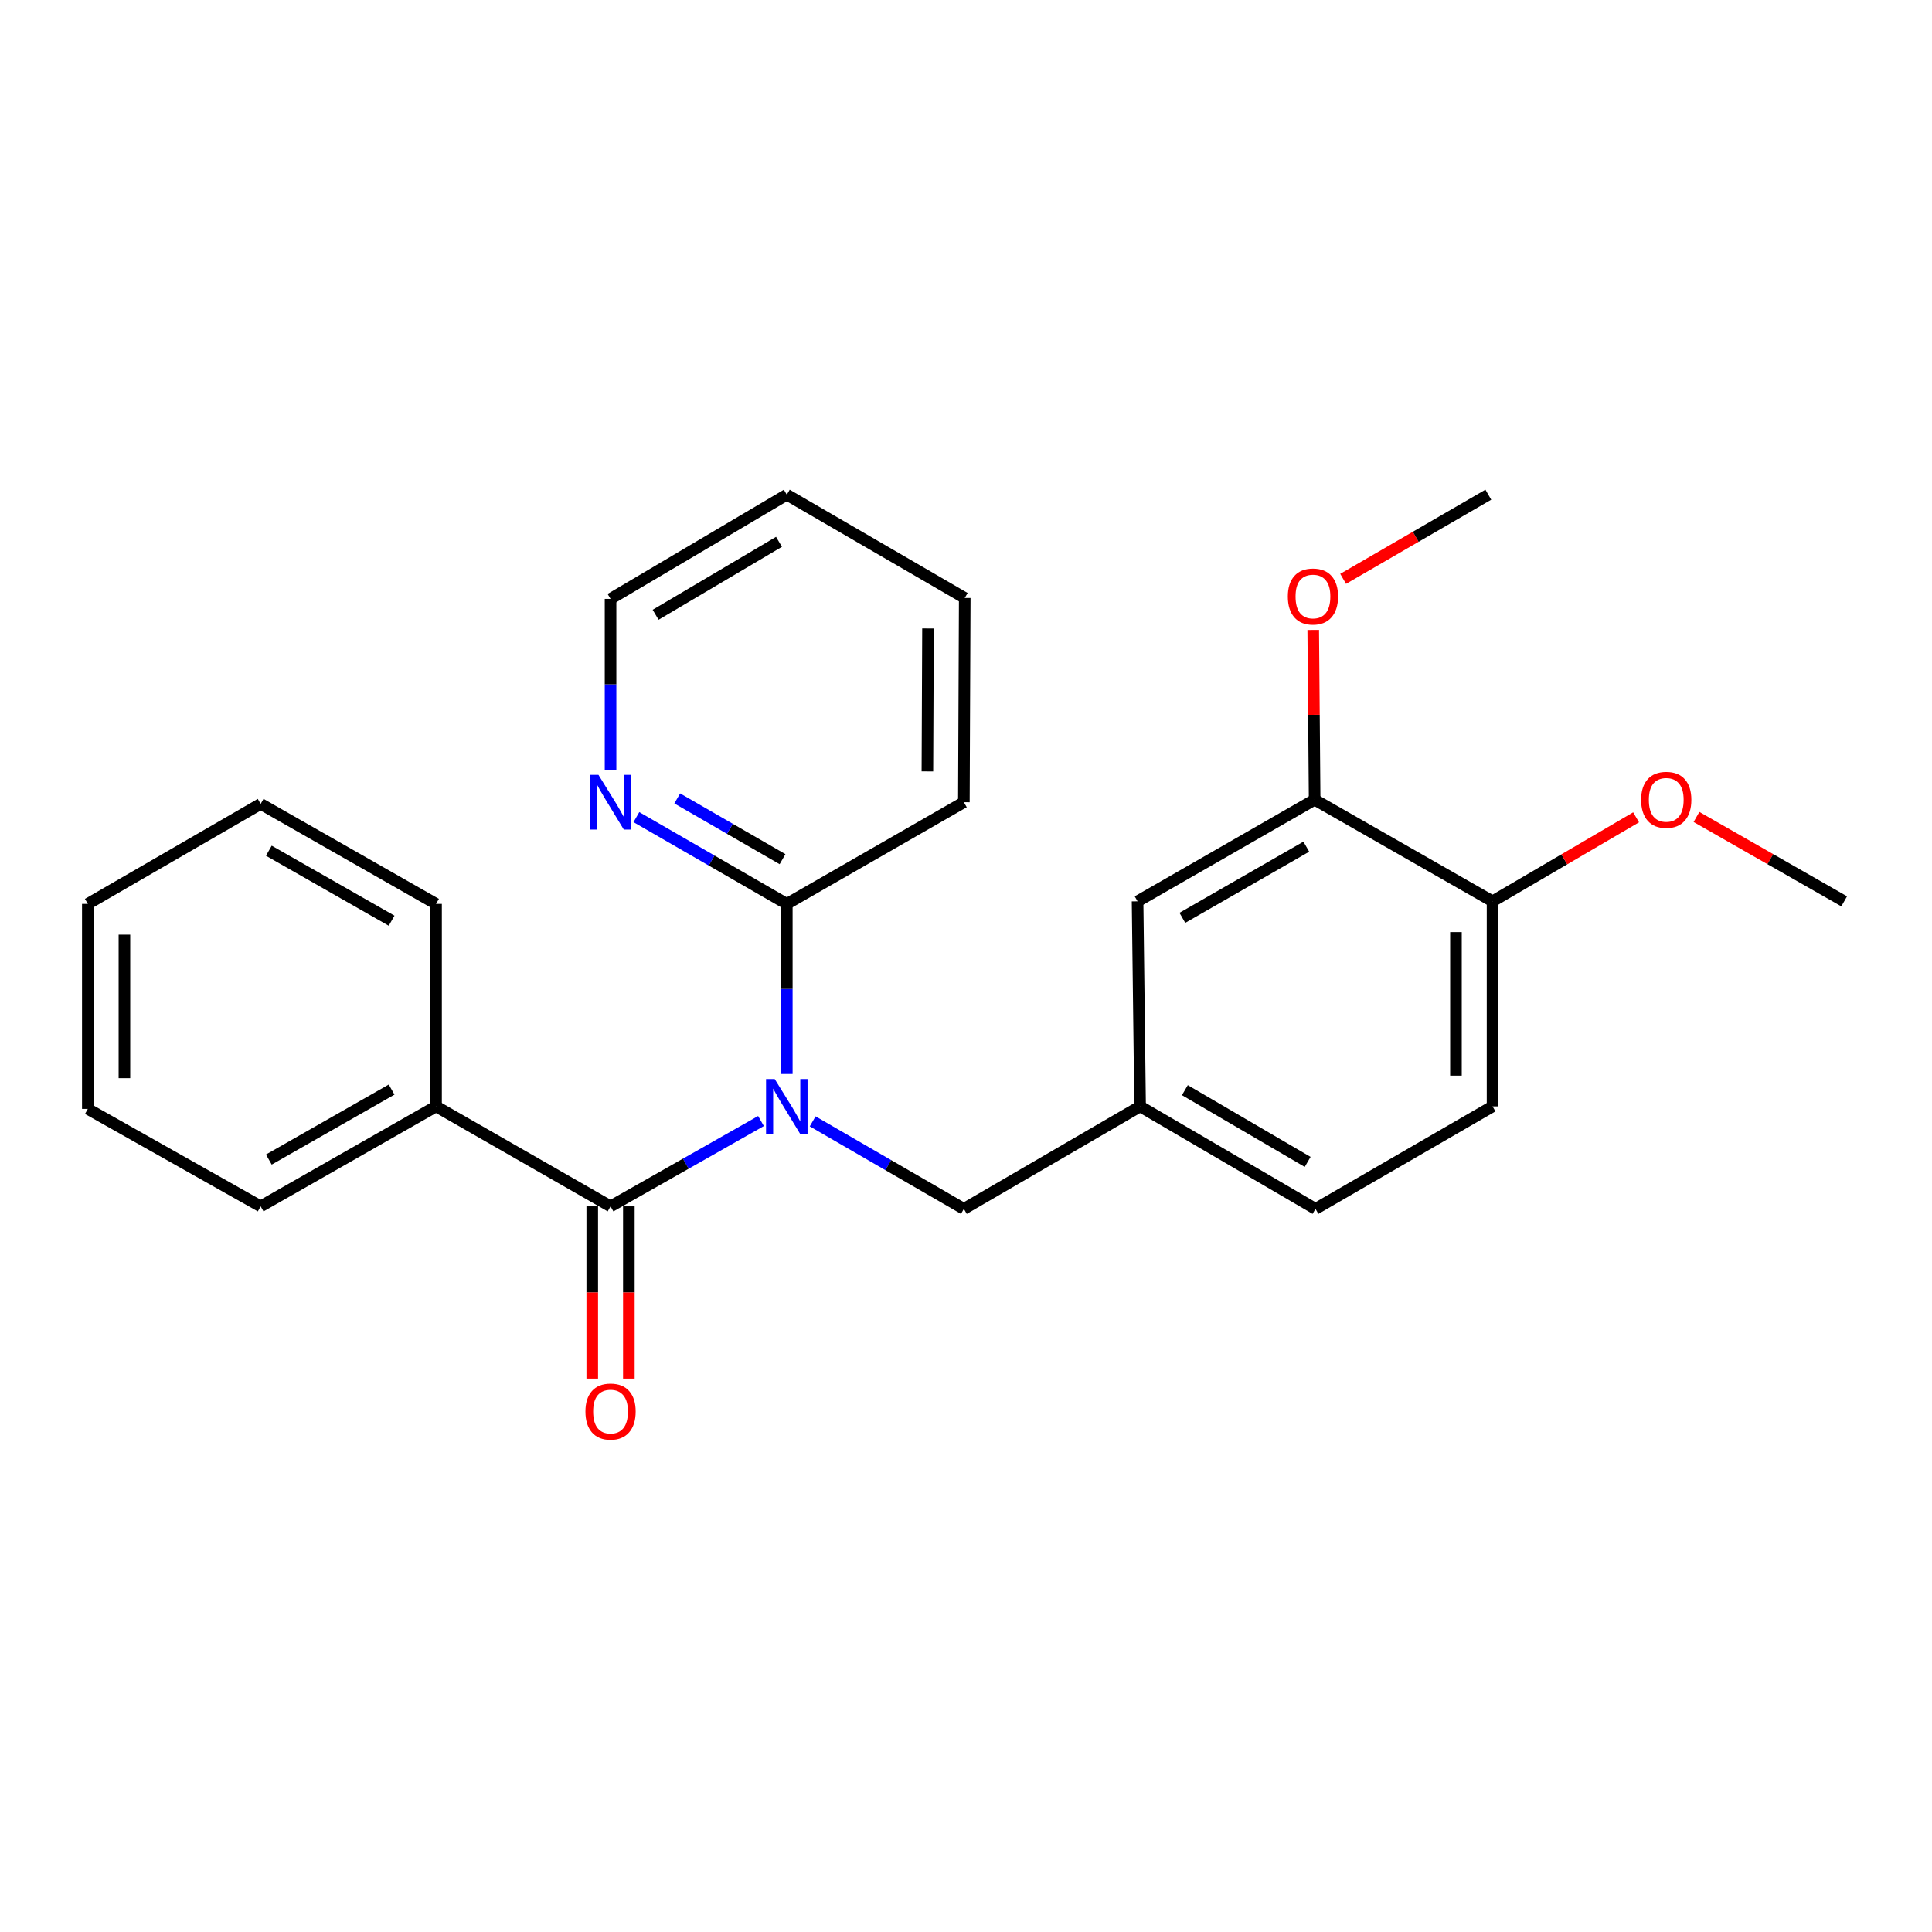 <?xml version='1.0' encoding='iso-8859-1'?>
<svg version='1.1' baseProfile='full'
              xmlns='http://www.w3.org/2000/svg'
                      xmlns:rdkit='http://www.rdkit.org/xml'
                      xmlns:xlink='http://www.w3.org/1999/xlink'
                  xml:space='preserve'
width='1000px' height='1000px' viewBox='0 0 1000 1000'>
<!-- END OF HEADER -->
<rect style='opacity:1.0;fill:#FFFFFF;stroke:none' width='1000' height='1000' x='0' y='0'> </rect>
<path class='bond-0' d='M 393.885,580.245 L 354.952,602.328' style='fill:none;fill-rule:evenodd;stroke:#0000FF;stroke-width:6px;stroke-linecap:butt;stroke-linejoin:miter;stroke-opacity:1' />
<path class='bond-0' d='M 354.952,602.328 L 316.02,624.411' style='fill:none;fill-rule:evenodd;stroke:#000000;stroke-width:6px;stroke-linecap:butt;stroke-linejoin:miter;stroke-opacity:1' />
<path class='bond-1' d='M 407.247,555.886 L 407.247,511.873' style='fill:none;fill-rule:evenodd;stroke:#0000FF;stroke-width:6px;stroke-linecap:butt;stroke-linejoin:miter;stroke-opacity:1' />
<path class='bond-1' d='M 407.247,511.873 L 407.247,467.861' style='fill:none;fill-rule:evenodd;stroke:#000000;stroke-width:6px;stroke-linecap:butt;stroke-linejoin:miter;stroke-opacity:1' />
<path class='bond-2' d='M 420.634,580.415 L 459.764,603.065' style='fill:none;fill-rule:evenodd;stroke:#0000FF;stroke-width:6px;stroke-linecap:butt;stroke-linejoin:miter;stroke-opacity:1' />
<path class='bond-2' d='M 459.764,603.065 L 498.895,625.716' style='fill:none;fill-rule:evenodd;stroke:#000000;stroke-width:6px;stroke-linecap:butt;stroke-linejoin:miter;stroke-opacity:1' />
<path class='bond-5' d='M 306.547,624.411 L 306.547,668.99' style='fill:none;fill-rule:evenodd;stroke:#000000;stroke-width:6px;stroke-linecap:butt;stroke-linejoin:miter;stroke-opacity:1' />
<path class='bond-5' d='M 306.547,668.99 L 306.547,713.569' style='fill:none;fill-rule:evenodd;stroke:#FF0000;stroke-width:6px;stroke-linecap:butt;stroke-linejoin:miter;stroke-opacity:1' />
<path class='bond-5' d='M 325.493,624.411 L 325.493,668.99' style='fill:none;fill-rule:evenodd;stroke:#000000;stroke-width:6px;stroke-linecap:butt;stroke-linejoin:miter;stroke-opacity:1' />
<path class='bond-5' d='M 325.493,668.99 L 325.493,713.569' style='fill:none;fill-rule:evenodd;stroke:#FF0000;stroke-width:6px;stroke-linecap:butt;stroke-linejoin:miter;stroke-opacity:1' />
<path class='bond-6' d='M 316.02,624.411 L 225.698,572.666' style='fill:none;fill-rule:evenodd;stroke:#000000;stroke-width:6px;stroke-linecap:butt;stroke-linejoin:miter;stroke-opacity:1' />
<path class='bond-4' d='M 407.247,467.861 L 368.32,445.404' style='fill:none;fill-rule:evenodd;stroke:#000000;stroke-width:6px;stroke-linecap:butt;stroke-linejoin:miter;stroke-opacity:1' />
<path class='bond-4' d='M 368.32,445.404 L 329.393,422.947' style='fill:none;fill-rule:evenodd;stroke:#0000FF;stroke-width:6px;stroke-linecap:butt;stroke-linejoin:miter;stroke-opacity:1' />
<path class='bond-4' d='M 405.036,444.712 L 377.787,428.992' style='fill:none;fill-rule:evenodd;stroke:#000000;stroke-width:6px;stroke-linecap:butt;stroke-linejoin:miter;stroke-opacity:1' />
<path class='bond-4' d='M 377.787,428.992 L 350.539,413.272' style='fill:none;fill-rule:evenodd;stroke:#0000FF;stroke-width:6px;stroke-linecap:butt;stroke-linejoin:miter;stroke-opacity:1' />
<path class='bond-14' d='M 407.247,467.861 L 498.895,415.232' style='fill:none;fill-rule:evenodd;stroke:#000000;stroke-width:6px;stroke-linecap:butt;stroke-linejoin:miter;stroke-opacity:1' />
<path class='bond-9' d='M 498.895,625.716 L 590.111,572.666' style='fill:none;fill-rule:evenodd;stroke:#000000;stroke-width:6px;stroke-linecap:butt;stroke-linejoin:miter;stroke-opacity:1' />
<path class='bond-3' d='M 680.454,413.916 L 588.806,466.534' style='fill:none;fill-rule:evenodd;stroke:#000000;stroke-width:6px;stroke-linecap:butt;stroke-linejoin:miter;stroke-opacity:1' />
<path class='bond-3' d='M 676.14,438.24 L 611.987,475.073' style='fill:none;fill-rule:evenodd;stroke:#000000;stroke-width:6px;stroke-linecap:butt;stroke-linejoin:miter;stroke-opacity:1' />
<path class='bond-12' d='M 680.454,413.916 L 680.089,369.988' style='fill:none;fill-rule:evenodd;stroke:#000000;stroke-width:6px;stroke-linecap:butt;stroke-linejoin:miter;stroke-opacity:1' />
<path class='bond-12' d='M 680.089,369.988 L 679.725,326.06' style='fill:none;fill-rule:evenodd;stroke:#FF0000;stroke-width:6px;stroke-linecap:butt;stroke-linejoin:miter;stroke-opacity:1' />
<path class='bond-26' d='M 680.454,413.916 L 772.544,466.534' style='fill:none;fill-rule:evenodd;stroke:#000000;stroke-width:6px;stroke-linecap:butt;stroke-linejoin:miter;stroke-opacity:1' />
<path class='bond-15' d='M 316.02,398.441 L 316.02,354.212' style='fill:none;fill-rule:evenodd;stroke:#0000FF;stroke-width:6px;stroke-linecap:butt;stroke-linejoin:miter;stroke-opacity:1' />
<path class='bond-15' d='M 316.02,354.212 L 316.02,309.984' style='fill:none;fill-rule:evenodd;stroke:#000000;stroke-width:6px;stroke-linecap:butt;stroke-linejoin:miter;stroke-opacity:1' />
<path class='bond-16' d='M 225.698,572.666 L 134.913,624.411' style='fill:none;fill-rule:evenodd;stroke:#000000;stroke-width:6px;stroke-linecap:butt;stroke-linejoin:miter;stroke-opacity:1' />
<path class='bond-16' d='M 202.698,563.967 L 139.149,600.188' style='fill:none;fill-rule:evenodd;stroke:#000000;stroke-width:6px;stroke-linecap:butt;stroke-linejoin:miter;stroke-opacity:1' />
<path class='bond-17' d='M 225.698,572.666 L 225.698,467.861' style='fill:none;fill-rule:evenodd;stroke:#000000;stroke-width:6px;stroke-linecap:butt;stroke-linejoin:miter;stroke-opacity:1' />
<path class='bond-7' d='M 772.544,466.534 L 772.544,572.666' style='fill:none;fill-rule:evenodd;stroke:#000000;stroke-width:6px;stroke-linecap:butt;stroke-linejoin:miter;stroke-opacity:1' />
<path class='bond-7' d='M 753.598,482.454 L 753.598,556.746' style='fill:none;fill-rule:evenodd;stroke:#000000;stroke-width:6px;stroke-linecap:butt;stroke-linejoin:miter;stroke-opacity:1' />
<path class='bond-13' d='M 772.544,466.534 L 809.692,444.792' style='fill:none;fill-rule:evenodd;stroke:#000000;stroke-width:6px;stroke-linecap:butt;stroke-linejoin:miter;stroke-opacity:1' />
<path class='bond-13' d='M 809.692,444.792 L 846.841,423.049' style='fill:none;fill-rule:evenodd;stroke:#FF0000;stroke-width:6px;stroke-linecap:butt;stroke-linejoin:miter;stroke-opacity:1' />
<path class='bond-8' d='M 588.806,466.534 L 590.111,572.666' style='fill:none;fill-rule:evenodd;stroke:#000000;stroke-width:6px;stroke-linecap:butt;stroke-linejoin:miter;stroke-opacity:1' />
<path class='bond-11' d='M 590.111,572.666 L 680.896,625.716' style='fill:none;fill-rule:evenodd;stroke:#000000;stroke-width:6px;stroke-linecap:butt;stroke-linejoin:miter;stroke-opacity:1' />
<path class='bond-11' d='M 613.288,564.265 L 676.837,601.4' style='fill:none;fill-rule:evenodd;stroke:#000000;stroke-width:6px;stroke-linecap:butt;stroke-linejoin:miter;stroke-opacity:1' />
<path class='bond-10' d='M 772.544,572.666 L 680.896,625.716' style='fill:none;fill-rule:evenodd;stroke:#000000;stroke-width:6px;stroke-linecap:butt;stroke-linejoin:miter;stroke-opacity:1' />
<path class='bond-18' d='M 695.204,299.611 L 732.779,277.825' style='fill:none;fill-rule:evenodd;stroke:#FF0000;stroke-width:6px;stroke-linecap:butt;stroke-linejoin:miter;stroke-opacity:1' />
<path class='bond-18' d='M 732.779,277.825 L 770.355,256.04' style='fill:none;fill-rule:evenodd;stroke:#000000;stroke-width:6px;stroke-linecap:butt;stroke-linejoin:miter;stroke-opacity:1' />
<path class='bond-19' d='M 878.097,422.858 L 916.321,444.696' style='fill:none;fill-rule:evenodd;stroke:#FF0000;stroke-width:6px;stroke-linecap:butt;stroke-linejoin:miter;stroke-opacity:1' />
<path class='bond-19' d='M 916.321,444.696 L 954.545,466.534' style='fill:none;fill-rule:evenodd;stroke:#000000;stroke-width:6px;stroke-linecap:butt;stroke-linejoin:miter;stroke-opacity:1' />
<path class='bond-20' d='M 498.895,415.232 L 499.347,309.521' style='fill:none;fill-rule:evenodd;stroke:#000000;stroke-width:6px;stroke-linecap:butt;stroke-linejoin:miter;stroke-opacity:1' />
<path class='bond-20' d='M 480.016,399.294 L 480.333,325.297' style='fill:none;fill-rule:evenodd;stroke:#000000;stroke-width:6px;stroke-linecap:butt;stroke-linejoin:miter;stroke-opacity:1' />
<path class='bond-25' d='M 316.02,309.984 L 407.247,256.04' style='fill:none;fill-rule:evenodd;stroke:#000000;stroke-width:6px;stroke-linecap:butt;stroke-linejoin:miter;stroke-opacity:1' />
<path class='bond-25' d='M 339.347,318.201 L 403.206,280.44' style='fill:none;fill-rule:evenodd;stroke:#000000;stroke-width:6px;stroke-linecap:butt;stroke-linejoin:miter;stroke-opacity:1' />
<path class='bond-23' d='M 134.913,624.411 L 45.455,573.971' style='fill:none;fill-rule:evenodd;stroke:#000000;stroke-width:6px;stroke-linecap:butt;stroke-linejoin:miter;stroke-opacity:1' />
<path class='bond-22' d='M 225.698,467.861 L 134.913,416.105' style='fill:none;fill-rule:evenodd;stroke:#000000;stroke-width:6px;stroke-linecap:butt;stroke-linejoin:miter;stroke-opacity:1' />
<path class='bond-22' d='M 202.697,476.557 L 139.148,440.328' style='fill:none;fill-rule:evenodd;stroke:#000000;stroke-width:6px;stroke-linecap:butt;stroke-linejoin:miter;stroke-opacity:1' />
<path class='bond-21' d='M 499.347,309.521 L 407.247,256.04' style='fill:none;fill-rule:evenodd;stroke:#000000;stroke-width:6px;stroke-linecap:butt;stroke-linejoin:miter;stroke-opacity:1' />
<path class='bond-24' d='M 134.913,416.105 L 45.455,467.861' style='fill:none;fill-rule:evenodd;stroke:#000000;stroke-width:6px;stroke-linecap:butt;stroke-linejoin:miter;stroke-opacity:1' />
<path class='bond-27' d='M 45.455,573.971 L 45.455,467.861' style='fill:none;fill-rule:evenodd;stroke:#000000;stroke-width:6px;stroke-linecap:butt;stroke-linejoin:miter;stroke-opacity:1' />
<path class='bond-27' d='M 64.401,558.054 L 64.401,483.777' style='fill:none;fill-rule:evenodd;stroke:#000000;stroke-width:6px;stroke-linecap:butt;stroke-linejoin:miter;stroke-opacity:1' />
<path  class='atom-0' d='M 400.987 558.506
L 410.267 573.506
Q 411.187 574.986, 412.667 577.666
Q 414.147 580.346, 414.227 580.506
L 414.227 558.506
L 417.987 558.506
L 417.987 586.826
L 414.107 586.826
L 404.147 570.426
Q 402.987 568.506, 401.747 566.306
Q 400.547 564.106, 400.187 563.426
L 400.187 586.826
L 396.507 586.826
L 396.507 558.506
L 400.987 558.506
' fill='#0000FF'/>
<path  class='atom-5' d='M 309.76 401.072
L 319.04 416.072
Q 319.96 417.552, 321.44 420.232
Q 322.92 422.912, 323 423.072
L 323 401.072
L 326.76 401.072
L 326.76 429.392
L 322.88 429.392
L 312.92 412.992
Q 311.76 411.072, 310.52 408.872
Q 309.32 406.672, 308.96 405.992
L 308.96 429.392
L 305.28 429.392
L 305.28 401.072
L 309.76 401.072
' fill='#0000FF'/>
<path  class='atom-6' d='M 303.02 730.622
Q 303.02 723.822, 306.38 720.022
Q 309.74 716.222, 316.02 716.222
Q 322.3 716.222, 325.66 720.022
Q 329.02 723.822, 329.02 730.622
Q 329.02 737.502, 325.62 741.422
Q 322.22 745.302, 316.02 745.302
Q 309.78 745.302, 306.38 741.422
Q 303.02 737.542, 303.02 730.622
M 316.02 742.102
Q 320.34 742.102, 322.66 739.222
Q 325.02 736.302, 325.02 730.622
Q 325.02 725.062, 322.66 722.262
Q 320.34 719.422, 316.02 719.422
Q 311.7 719.422, 309.34 722.222
Q 307.02 725.022, 307.02 730.622
Q 307.02 736.342, 309.34 739.222
Q 311.7 742.102, 316.02 742.102
' fill='#FF0000'/>
<path  class='atom-13' d='M 666.58 308.749
Q 666.58 301.949, 669.94 298.149
Q 673.3 294.349, 679.58 294.349
Q 685.86 294.349, 689.22 298.149
Q 692.58 301.949, 692.58 308.749
Q 692.58 315.629, 689.18 319.549
Q 685.78 323.429, 679.58 323.429
Q 673.34 323.429, 669.94 319.549
Q 666.58 315.669, 666.58 308.749
M 679.58 320.229
Q 683.9 320.229, 686.22 317.349
Q 688.58 314.429, 688.58 308.749
Q 688.58 303.189, 686.22 300.389
Q 683.9 297.549, 679.58 297.549
Q 675.26 297.549, 672.9 300.349
Q 670.58 303.149, 670.58 308.749
Q 670.58 314.469, 672.9 317.349
Q 675.26 320.229, 679.58 320.229
' fill='#FF0000'/>
<path  class='atom-14' d='M 849.445 413.996
Q 849.445 407.196, 852.805 403.396
Q 856.165 399.596, 862.445 399.596
Q 868.725 399.596, 872.085 403.396
Q 875.445 407.196, 875.445 413.996
Q 875.445 420.876, 872.045 424.796
Q 868.645 428.676, 862.445 428.676
Q 856.205 428.676, 852.805 424.796
Q 849.445 420.916, 849.445 413.996
M 862.445 425.476
Q 866.765 425.476, 869.085 422.596
Q 871.445 419.676, 871.445 413.996
Q 871.445 408.436, 869.085 405.636
Q 866.765 402.796, 862.445 402.796
Q 858.125 402.796, 855.765 405.596
Q 853.445 408.396, 853.445 413.996
Q 853.445 419.716, 855.765 422.596
Q 858.125 425.476, 862.445 425.476
' fill='#FF0000'/>
</svg>
